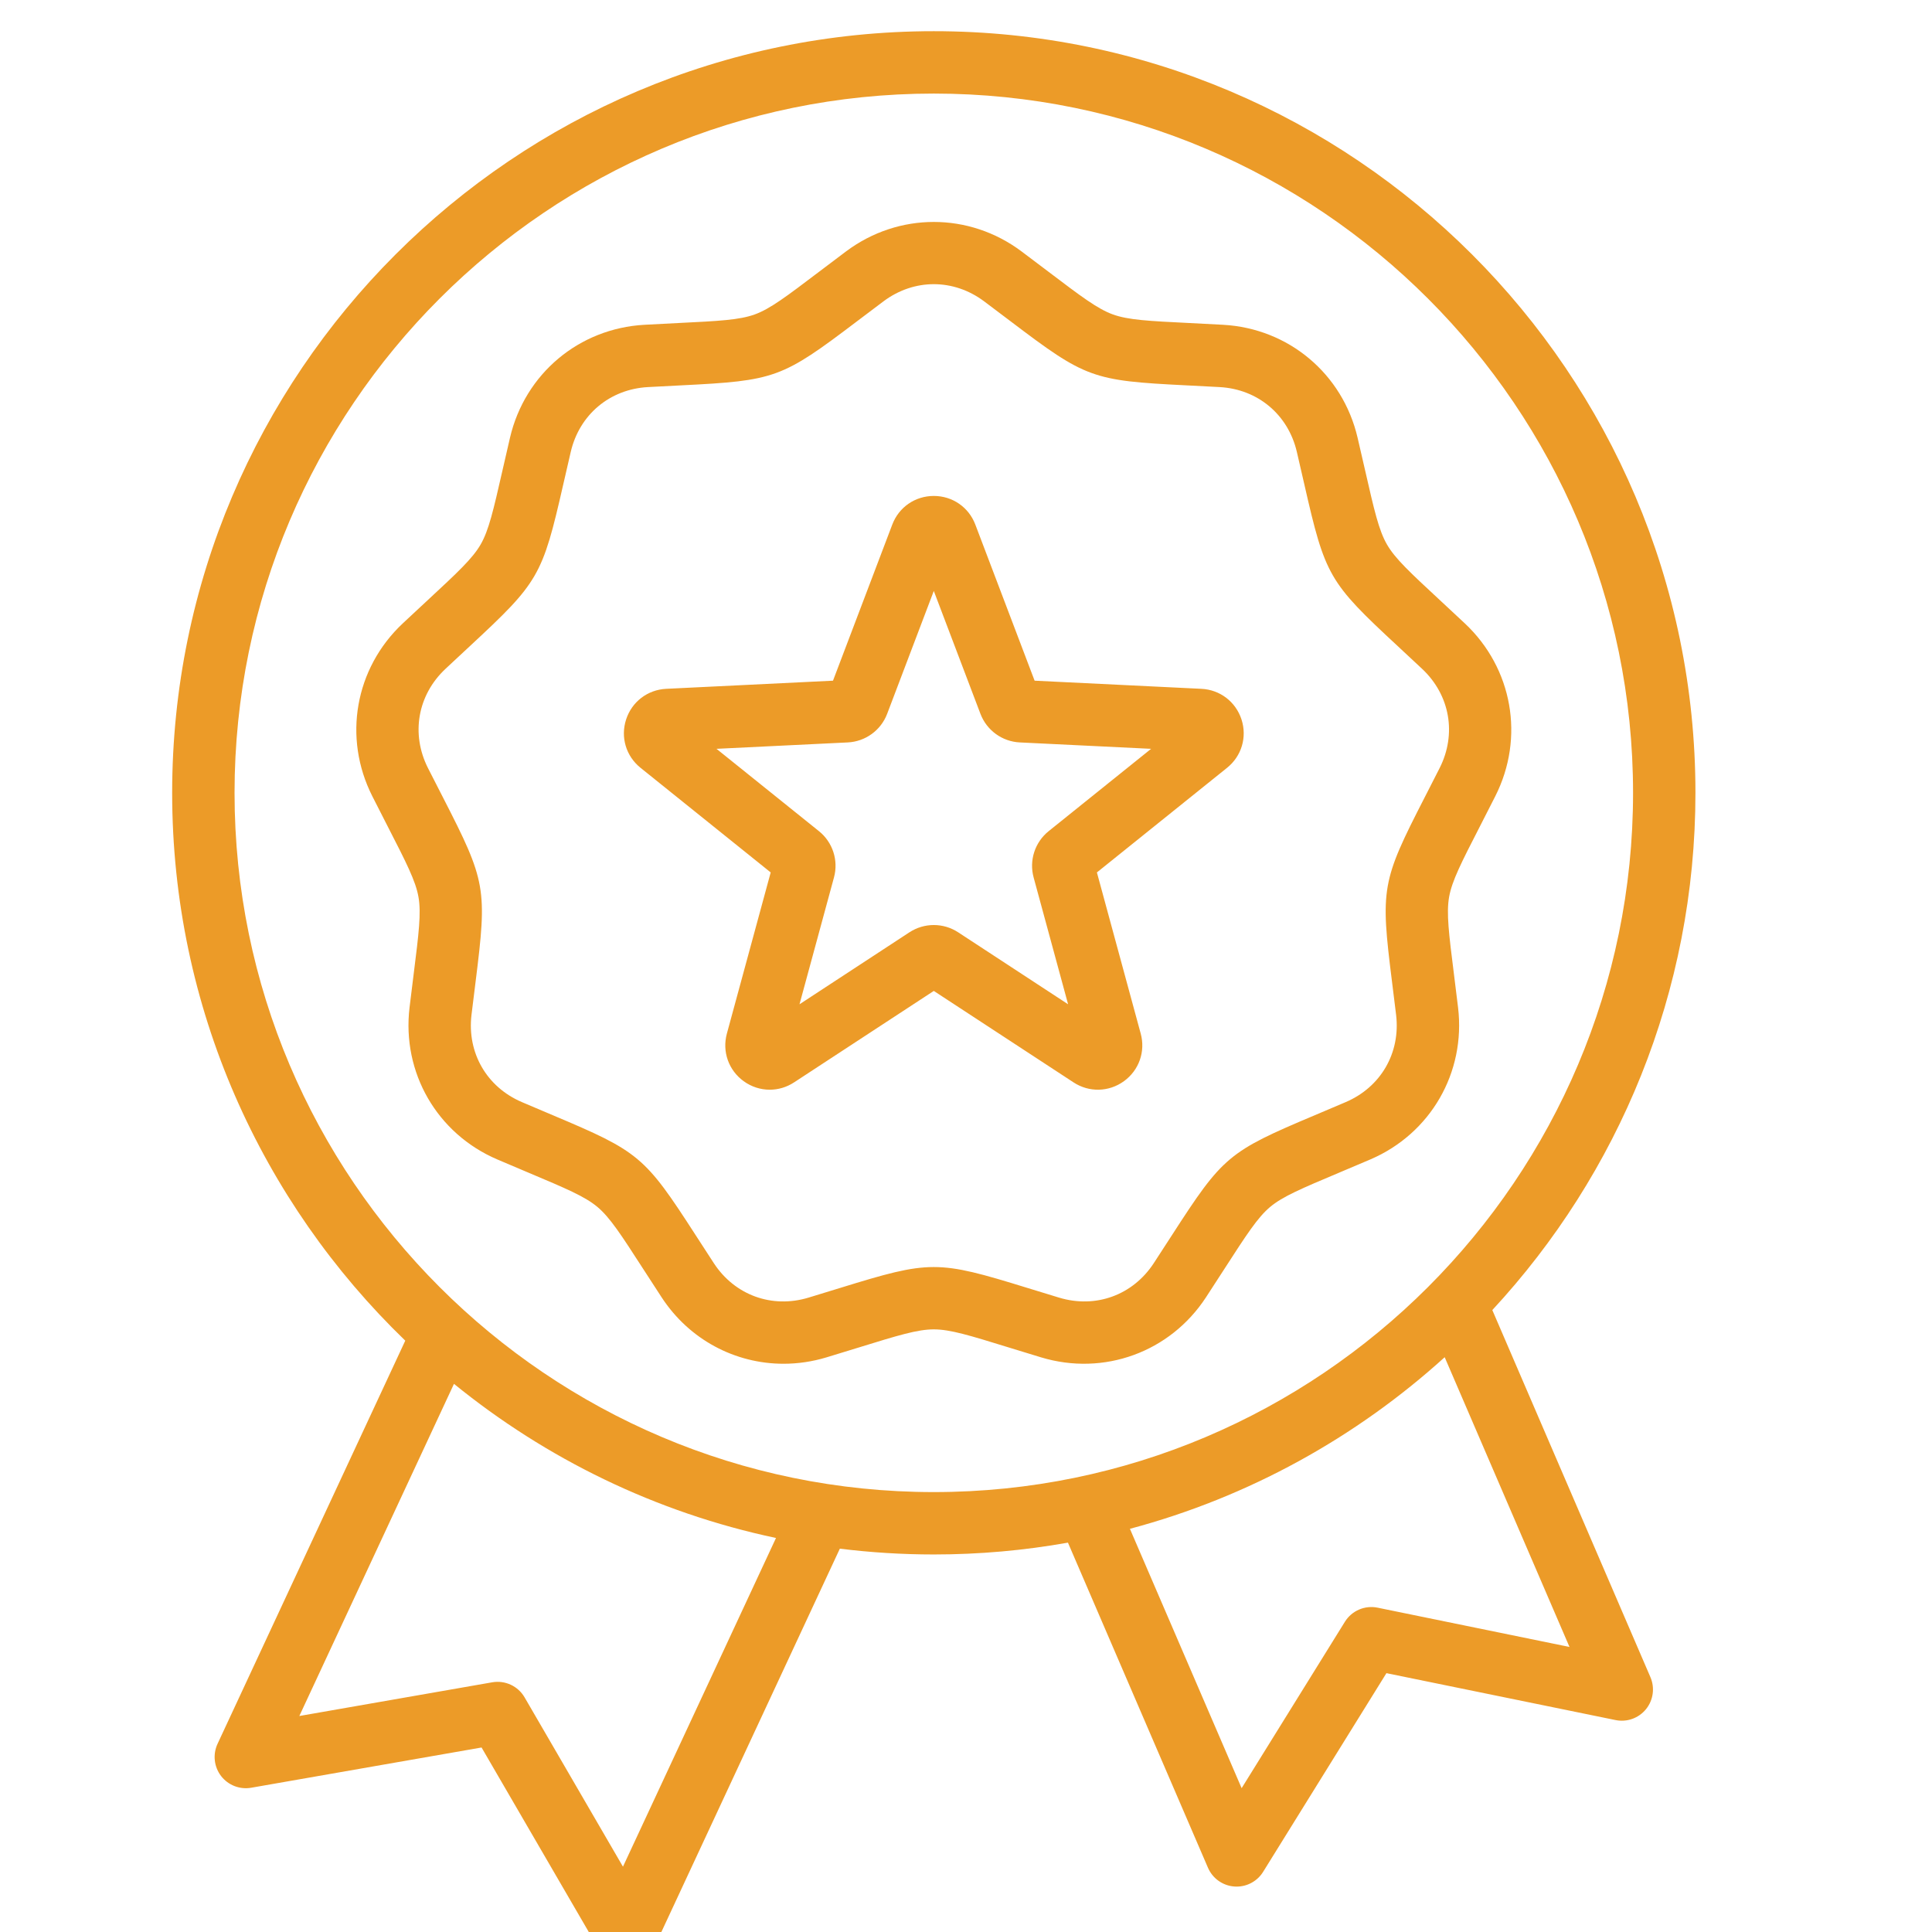 <svg width="90" height="90" viewBox="0 0 90 90" fill="none" xmlns="http://www.w3.org/2000/svg">
<g clip-path="url(#clip0_1_256)">
<path d="M69.518 61.028C75.386 54.696 78.98 46.227 78.98 36.933C78.98 17.369 63.064 1.453 43.5 1.453C23.936 1.453 8.02 17.369 8.02 36.933C8.02 46.943 12.188 55.997 18.879 62.453L10.134 81.235C9.906 81.726 9.969 82.303 10.298 82.733C10.628 83.162 11.168 83.373 11.702 83.28L22.433 81.405L27.906 90.824C28.167 91.273 28.646 91.547 29.162 91.547C29.184 91.547 29.206 91.546 29.228 91.545C29.769 91.521 30.251 91.198 30.48 90.707L39.123 72.143C40.557 72.32 42.018 72.413 43.5 72.413C45.632 72.413 47.72 72.224 49.749 71.862L56.272 87.007C56.486 87.504 56.959 87.841 57.499 87.881C57.535 87.884 57.571 87.885 57.607 87.885C58.107 87.885 58.575 87.627 58.841 87.198L64.585 77.942L75.257 80.127C75.787 80.237 76.334 80.041 76.676 79.621C77.017 79.201 77.097 78.626 76.883 78.129L69.518 61.028ZM29.02 86.957L24.437 79.069C24.131 78.543 23.531 78.264 22.93 78.368L13.944 79.938L21.148 64.465C25.436 67.953 30.551 70.461 36.149 71.645L29.02 86.957ZM10.926 36.933C10.926 18.972 25.539 4.359 43.5 4.359C61.461 4.359 76.074 18.972 76.074 36.933C76.074 54.894 61.461 69.507 43.5 69.507C25.539 69.507 10.926 54.894 10.926 36.933ZM64.176 74.892C63.58 74.769 62.971 75.032 62.65 75.549L57.84 83.3L52.636 71.218C58.169 69.743 63.174 66.962 67.299 63.224L73.113 76.722L64.176 74.892ZM67.922 46.933C67.852 46.351 67.787 45.834 67.729 45.369C67.492 43.481 67.373 42.534 67.505 41.784C67.638 41.035 68.073 40.185 68.942 38.492C69.155 38.076 69.393 37.612 69.657 37.089C71.035 34.364 70.464 31.13 68.238 29.04C67.811 28.639 67.429 28.285 67.085 27.966C65.691 26.672 64.99 26.023 64.61 25.364C64.23 24.705 64.017 23.774 63.594 21.919C63.49 21.462 63.374 20.954 63.24 20.384C62.544 17.411 60.028 15.3 56.979 15.13C56.395 15.097 55.874 15.072 55.406 15.048C53.506 14.954 52.552 14.906 51.837 14.646C51.122 14.386 50.361 13.809 48.844 12.66C48.471 12.377 48.055 12.062 47.586 11.711C45.142 9.882 41.858 9.882 39.413 11.711C38.944 12.062 38.529 12.377 38.155 12.66C36.639 13.809 35.878 14.386 35.163 14.646C34.448 14.906 33.494 14.954 31.594 15.048C31.126 15.072 30.605 15.098 30.02 15.13C26.972 15.3 24.456 17.411 23.759 20.384C23.626 20.954 23.51 21.462 23.406 21.919C22.983 23.774 22.77 24.705 22.39 25.364C22.009 26.023 21.309 26.672 19.915 27.966C19.571 28.285 19.189 28.639 18.762 29.04C16.535 31.13 15.965 34.364 17.343 37.089C17.607 37.612 17.845 38.076 18.058 38.492C18.926 40.185 19.362 41.035 19.494 41.784C19.626 42.534 19.508 43.481 19.271 45.369C19.212 45.834 19.148 46.351 19.078 46.933C18.716 49.964 20.358 52.809 23.165 54.011C23.703 54.242 24.184 54.444 24.615 54.626C26.368 55.365 27.248 55.736 27.831 56.225C28.414 56.714 28.932 57.516 29.964 59.114C30.218 59.508 30.501 59.946 30.822 60.436C32.113 62.41 34.248 63.529 36.5 63.529C37.163 63.529 37.837 63.432 38.502 63.231C39.062 63.062 39.561 62.908 40.008 62.77C41.826 62.209 42.739 61.927 43.5 61.927C44.261 61.927 45.173 62.209 46.991 62.77C47.439 62.908 47.937 63.062 48.498 63.231C51.42 64.114 54.507 62.991 56.178 60.436C56.498 59.946 56.781 59.508 57.035 59.114C58.067 57.516 58.585 56.714 59.168 56.224C59.751 55.736 60.631 55.365 62.384 54.626C62.816 54.444 63.297 54.241 63.835 54.011C66.642 52.809 68.284 49.964 67.922 46.933ZM66.356 37.166C64.357 41.064 64.3 41.384 64.845 45.731C64.903 46.19 64.967 46.702 65.036 47.278C65.247 49.044 64.327 50.639 62.691 51.339C62.158 51.567 61.683 51.768 61.256 51.948C57.219 53.649 56.97 53.858 54.594 57.538C54.343 57.927 54.063 58.36 53.746 58.845C52.772 60.334 51.042 60.964 49.339 60.449C48.784 60.281 48.291 60.129 47.848 59.993C43.663 58.701 43.337 58.701 39.151 59.993C38.709 60.129 38.216 60.281 37.661 60.449C35.958 60.964 34.228 60.334 33.254 58.845C32.937 58.36 32.657 57.927 32.406 57.538C30.03 53.858 29.781 53.649 25.744 51.948C25.317 51.768 24.842 51.567 24.309 51.339C22.673 50.639 21.753 49.044 21.964 47.278C22.033 46.702 22.097 46.19 22.155 45.731C22.7 41.384 22.643 41.064 20.645 37.166C20.433 36.754 20.198 36.295 19.936 35.778C19.134 34.19 19.453 32.377 20.751 31.159C21.174 30.762 21.552 30.412 21.891 30.096C25.102 27.117 25.265 26.836 26.239 22.565C26.342 22.113 26.457 21.61 26.589 21.046C26.995 19.314 28.405 18.13 30.182 18.032C30.761 17.999 31.276 17.974 31.738 17.951C36.113 17.733 36.419 17.622 39.911 14.976C40.28 14.697 40.691 14.385 41.155 14.038C41.867 13.505 42.684 13.238 43.5 13.238C44.316 13.238 45.133 13.505 45.845 14.038C46.309 14.385 46.72 14.697 47.089 14.976C50.581 17.622 50.886 17.733 55.262 17.951C55.724 17.974 56.24 18 56.818 18.032C58.594 18.13 60.005 19.314 60.411 21.046C60.543 21.61 60.657 22.113 60.761 22.565C61.735 26.836 61.898 27.117 65.109 30.096C65.449 30.412 65.827 30.762 66.249 31.159C67.547 32.377 67.866 34.19 67.064 35.778C66.802 36.295 66.567 36.754 66.356 37.166ZM55.967 32.088L48.196 31.709L45.434 24.436C45.127 23.626 44.368 23.103 43.5 23.103C42.632 23.103 41.873 23.626 41.566 24.436L38.804 31.709L31.034 32.088C30.168 32.13 29.435 32.69 29.167 33.515C28.898 34.34 29.162 35.223 29.838 35.767L35.902 40.641L33.861 48.148C33.633 48.985 33.94 49.855 34.641 50.365C35.007 50.63 35.431 50.763 35.857 50.763C36.249 50.763 36.642 50.65 36.99 50.422L43.5 46.161L50.01 50.422C50.735 50.897 51.657 50.874 52.359 50.365C53.06 49.855 53.367 48.985 53.139 48.149L51.098 40.641L57.162 35.767C57.838 35.224 58.102 34.34 57.834 33.515C57.565 32.69 56.832 32.13 55.967 32.088ZM42.717 25.467L42.718 25.469C42.718 25.468 42.717 25.468 42.717 25.467C42.717 25.467 42.717 25.467 42.717 25.467ZM48.85 38.719C48.209 39.235 47.934 40.081 48.15 40.874L49.756 46.783L44.633 43.429C43.945 42.979 43.055 42.979 42.367 43.429L37.244 46.783L38.85 40.874C39.066 40.08 38.791 39.234 38.15 38.719L33.377 34.883L39.492 34.585C40.314 34.545 41.034 34.023 41.327 33.253L43.5 27.529L45.673 33.254C45.966 34.023 46.686 34.546 47.507 34.585L53.623 34.883L48.85 38.719Z" fill="#EC9B28"/>
</g>
<defs>
<clipPath id="clip0_1_256">
<rect width="90" height="90" fill="white"/>
</clipPath>
</defs>
</svg>
